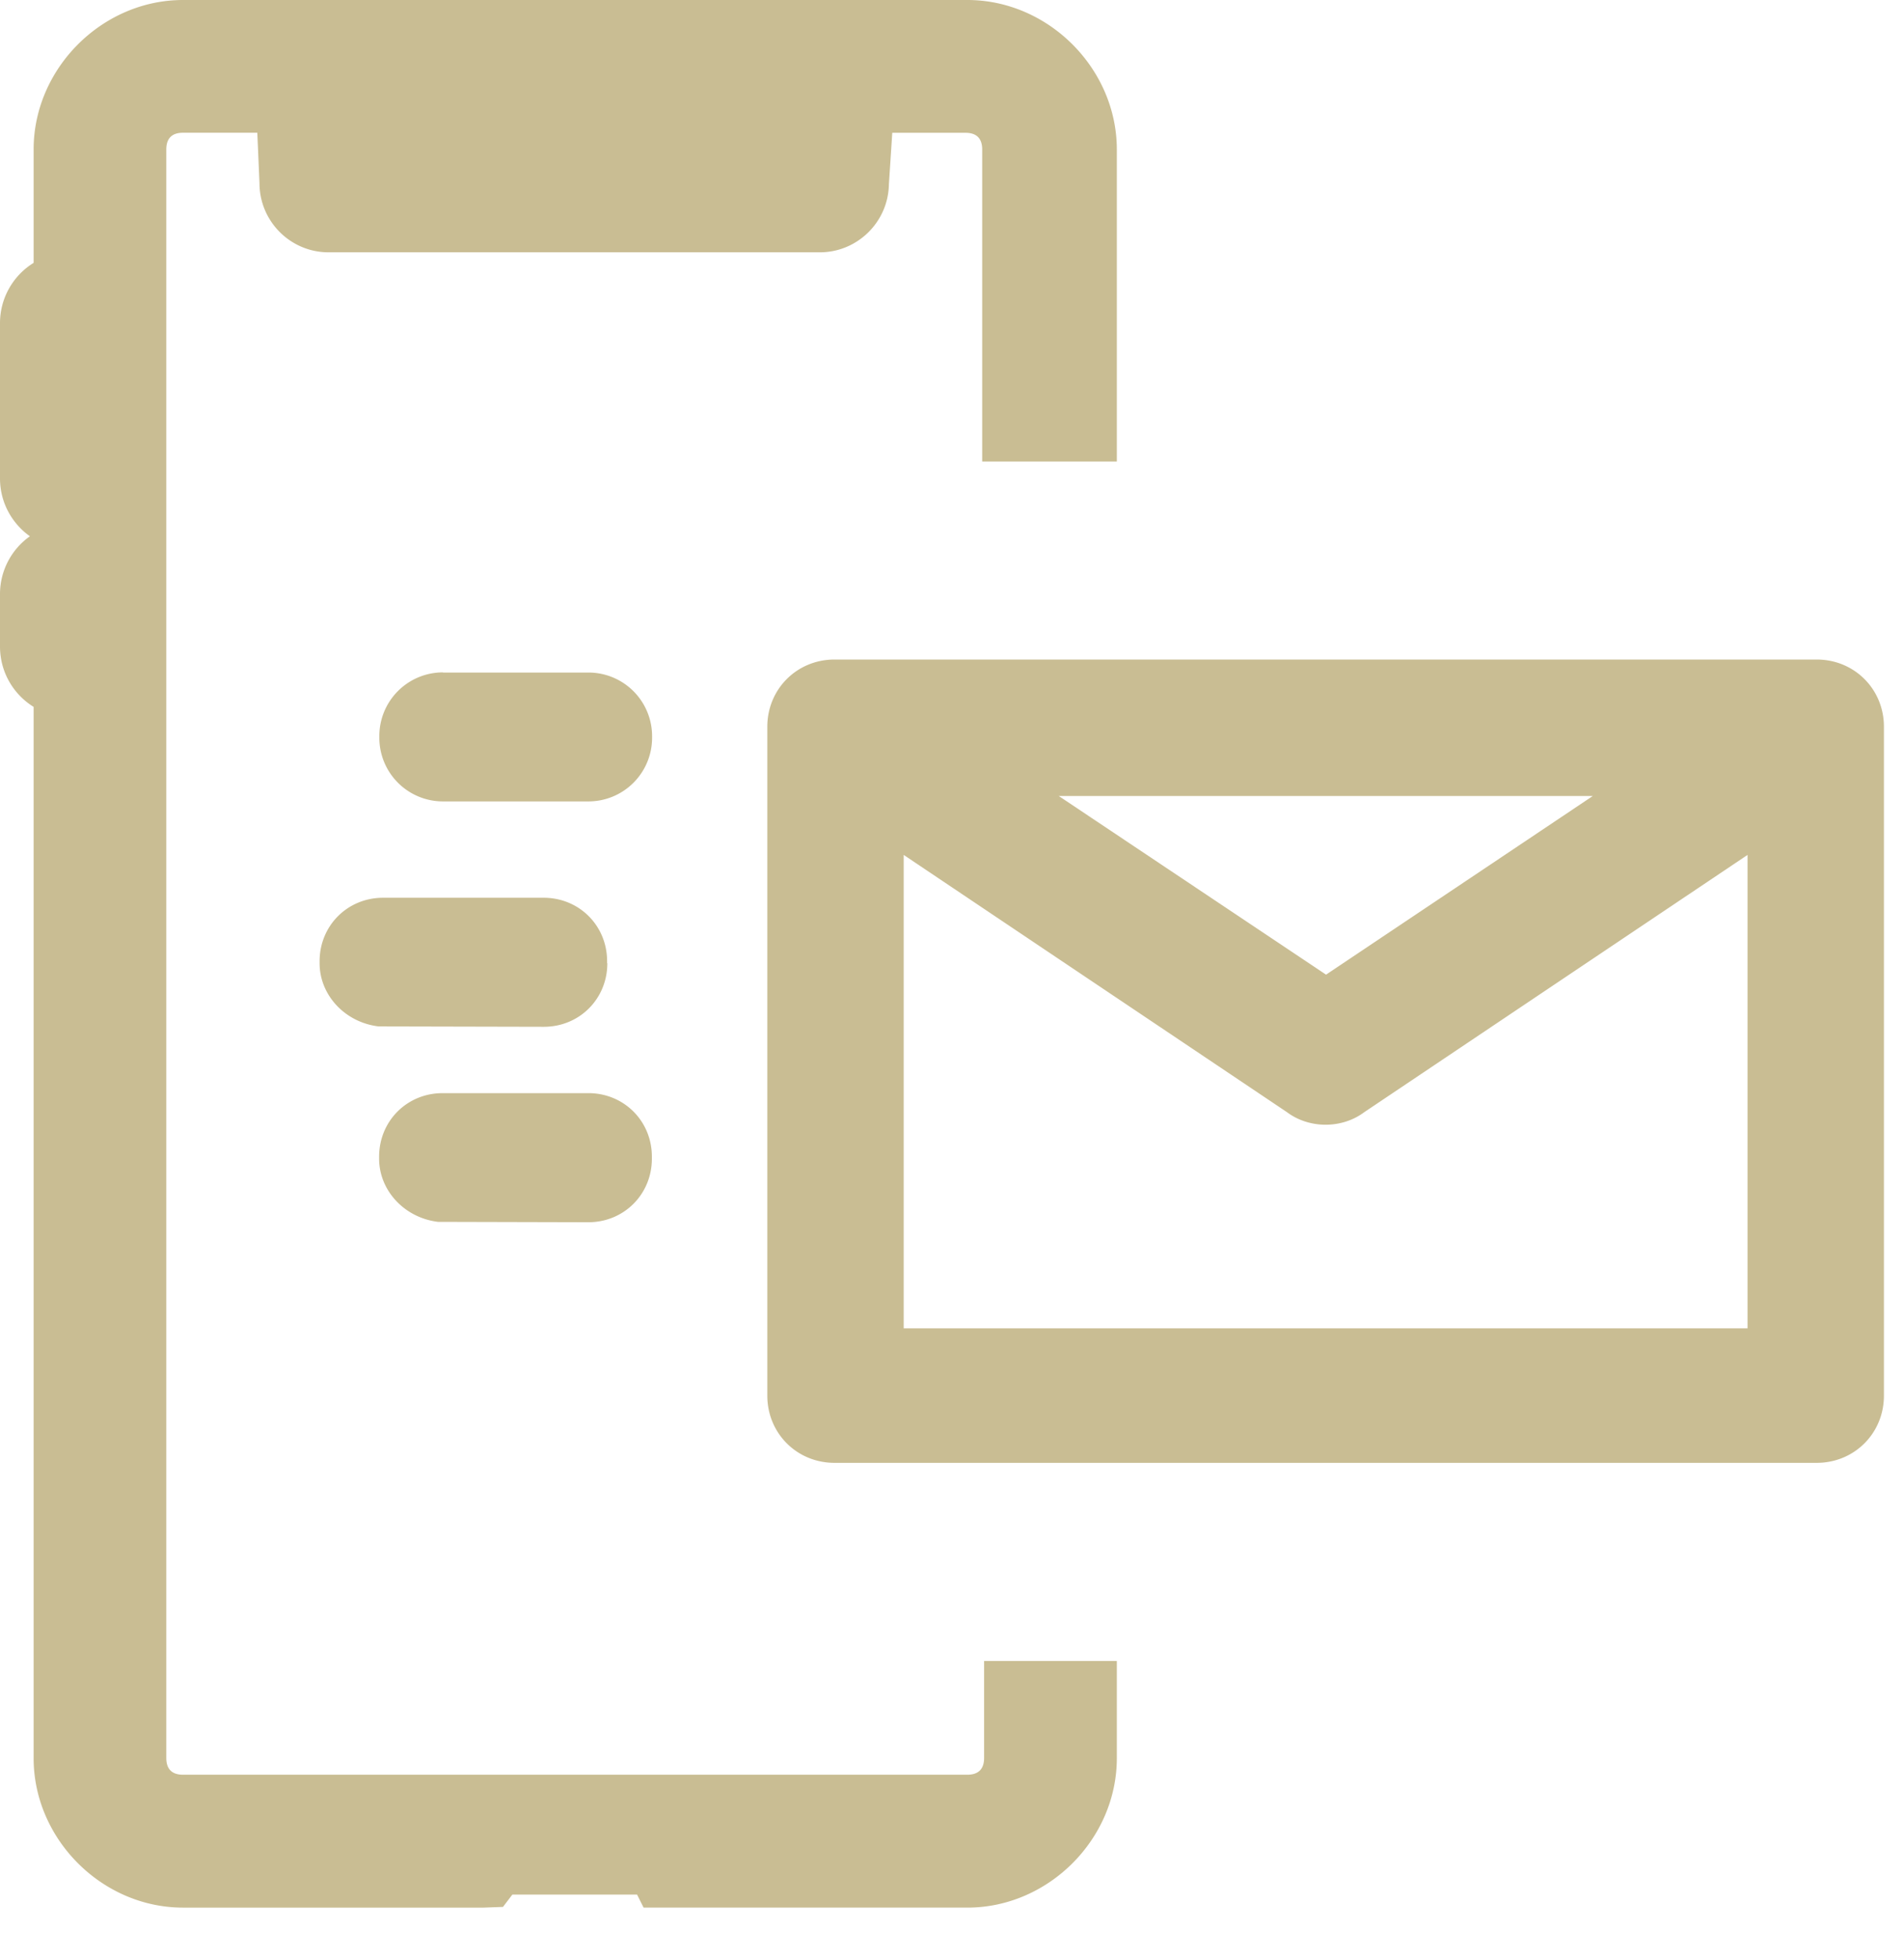 <svg xmlns="http://www.w3.org/2000/svg" width="35" height="36" fill="none"><path fill="#C9BD93" d="M18.09 32.3c0 .204-.104.308-.308.308H3.364c-.204 0-.307-.104-.307-.308V2.746c0-.203.103-.307.307-.307H4.73l.04.925c0 .702.569 1.272 1.27 1.272h9.03c.691 0 1.257-.557 1.27-1.246l.062-.95h1.346c.203 0 .307.103.307.306V8.48h2.475V2.746C20.529 1.258 19.27 0 17.782 0H3.364C1.876 0 .618 1.258.618 2.746V4.83A1.3 1.3 0 0 0 0 5.94v2.85c0 .44.217.827.55 1.063A1.3 1.3 0 0 0 0 10.918v.96c0 .47.246.88.618 1.11v19.316c0 1.488 1.258 2.746 2.746 2.746H8.89l.356-.013.172-.226h2.293l.12.239h5.952c1.488 0 2.747-1.258 2.747-2.746v-1.786h-2.44v1.786-.004Z"/><path fill="#C9BD93" d="M33.395 12.118H15.341c-.692 0-1.236.543-1.236 1.235v12.29c0 .692.544 1.235 1.236 1.235h18.054c.692 0 1.236-.543 1.236-1.235v-12.29c0-.692-.544-1.235-1.236-1.235Zm-9.019 5.79-4.914-3.283h9.818l-4.904 3.283Zm.702 2.527 7.046-4.727v8.699H16.612v-8.699l7.046 4.727c.41.307 1.01.307 1.42 0ZM8.14 12.357h2.679a1.17 1.17 0 0 1 1.168 1.168v.032a1.17 1.17 0 0 1-1.168 1.168H8.14a1.17 1.17 0 0 1-1.167-1.168v-.035a1.17 1.17 0 0 1 1.167-1.168v.003ZM8.052 22.45l2.763.007c.657 0 1.168-.515 1.168-1.168v-.036c0-.656-.514-1.168-1.168-1.168H8.137c-.657 0-1.168.515-1.168 1.168v.036c0 .585.466 1.087 1.083 1.161ZM11.16 17.698v-.036c0-.656-.514-1.167-1.167-1.167h-2.95c-.657 0-1.168.514-1.168 1.167v.036c0 .585.466 1.087 1.084 1.161l3.037.007c.657 0 1.168-.514 1.168-1.168h-.003Z"/></svg>
